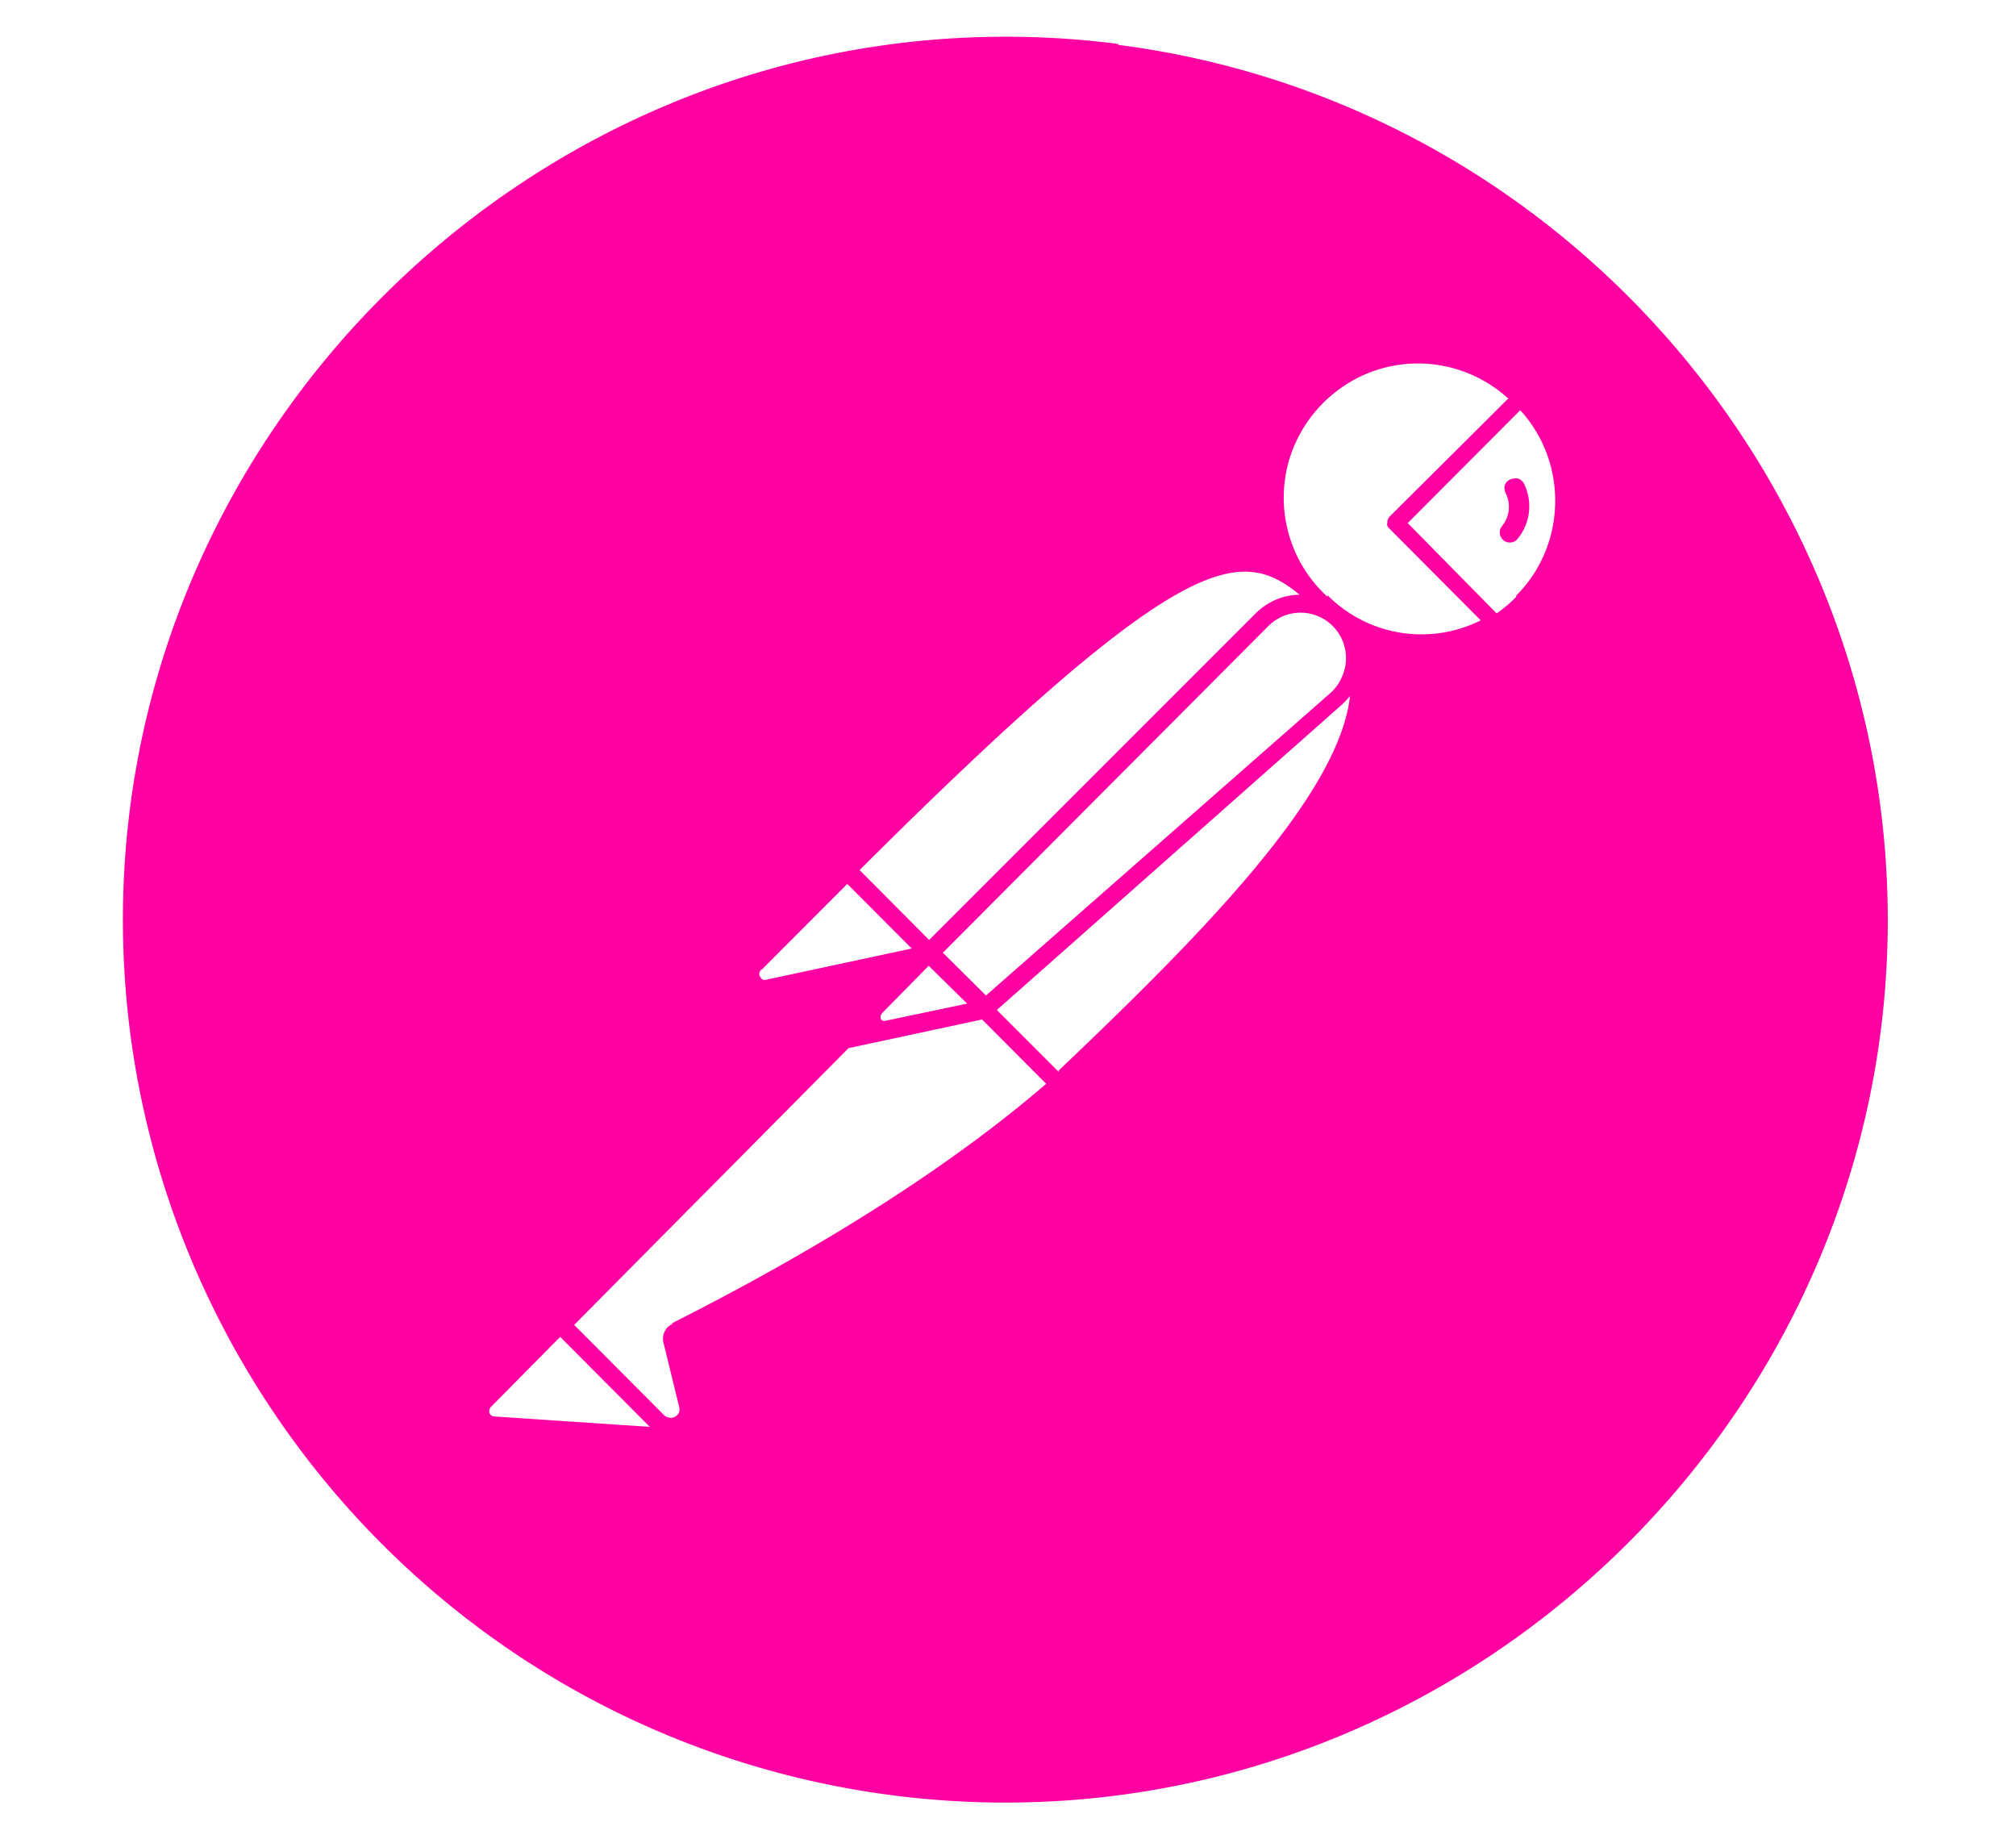 <svg viewBox="0 0 182 166" xmlns="http://www.w3.org/2000/svg" xml:space="preserve" style="fill-rule:evenodd;clip-rule:evenodd;stroke-linejoin:round;stroke-miterlimit:2"><path d="M123.1 29.93a.645.645 0 0 0-.21.16.599.599 0 0 0-.12.22.528.528 0 0 0 0 .25.723.723 0 0 0 .07.25c.166.341.232.723.19 1.1a1.997 1.997 0 0 1-.43 1 .694.694 0 0 0-.14.33.668.668 0 0 0 .29.63.67.67 0 0 0 .63.04.629.629 0 0 0 .22-.18c.828-1 .985-2.402.4-3.56a.587.587 0 0 0-.16-.19.476.476 0 0 0-.22-.12.528.528 0 0 0-.25 0 .622.622 0 0 0-.27.07Z" style="fill:#ff00a2;fill-rule:nonzero" transform="translate(-36.652 1.24) scale(1.405)"/><path d="M97.94 1.94a56.666 56.666 0 0 0-7.236-.463c-31.116 0-56.72 25.604-56.72 56.72 0 24.344 15.673 46.097 38.766 53.803a56.682 56.682 0 0 0 17.945 2.915c31.099 0 56.69-25.591 56.69-56.69 0-28.374-21.303-52.599-49.445-56.225v-.06Zm11.65 35.38a4.09 4.09 0 0 0-2.8 1.18l-21 21-4.47-4.49C102 34.4 105.74 34.17 109.59 37.32Zm-22.92 23 20.93-21a2.924 2.924 0 0 1 2.055-.845c1.195 0 2.275.734 2.715 1.845.141.367.209.757.2 1.15a2.91 2.91 0 0 1-.27 1.16c-.164.382-.41.723-.72 1L89.44 63.07l-2.77-2.75Zm1.56 3.27L83 64.69a.308.308 0 0 1-.19 0 .274.274 0 0 1-.13-.13.234.234 0 0 1 0-.18.34.34 0 0 1 .08-.17l3-3.05 2.47 2.43ZM75 61.44l5.53-5.54 4.14 4.15-9.33 2a.362.362 0 0 1-.23 0 .351.351 0 0 1-.17-.17.339.339 0 0 1-.06-.12.565.565 0 0 1 0-.13.292.292 0 0 1 .05-.13.387.387 0 0 1 .08-.1l-.01.04ZM57.83 90.11a.312.312 0 0 1-.18-.07.355.355 0 0 1-.11-.16.303.303 0 0 1 0-.21.317.317 0 0 1 .09-.17l4.45-4.5 5.76 5.78-10.01-.67Zm11.44-5.93c-.218.102-.392.28-.49.5-.1.219-.121.467-.06.7l1 4.09c.04.124.04.256 0 .38a.59.59 0 0 1-.25.27.539.539 0 0 1-.37.07.603.603 0 0 1-.34-.16l-5.78-5.8 17.63-17.78 8.58-1.84 4.12 4.13c-5.93 5.11-14 10.31-24 15.36l-.04.08ZM94.14 68l-4-4 22.13-19.58c.202-.182.389-.379.56-.59-.69 6.36-9.55 15.34-18.73 24.07l.04.1Zm17.24-30.55a8.621 8.621 0 0 1-2.808-6.365c0-4.728 3.89-8.618 8.618-8.618A8.62 8.62 0 0 1 123 24.72l-7.6 7.56a.541.541 0 0 0-.17.4.53.53 0 0 0 0 .21c.028.07.073.132.13.18l5.87 5.9a8.508 8.508 0 0 1-9.85-1.62v.1Zm12.14 0a8.116 8.116 0 0 1-1.27 1.07l-5.71-5.8 7.23-7.25c3.093 3.381 2.978 8.667-.26 11.91l.01.07Z" style="fill:#ff00a2;fill-rule:nonzero" transform="translate(-36.652 1.24) scale(1.405)"/></svg>